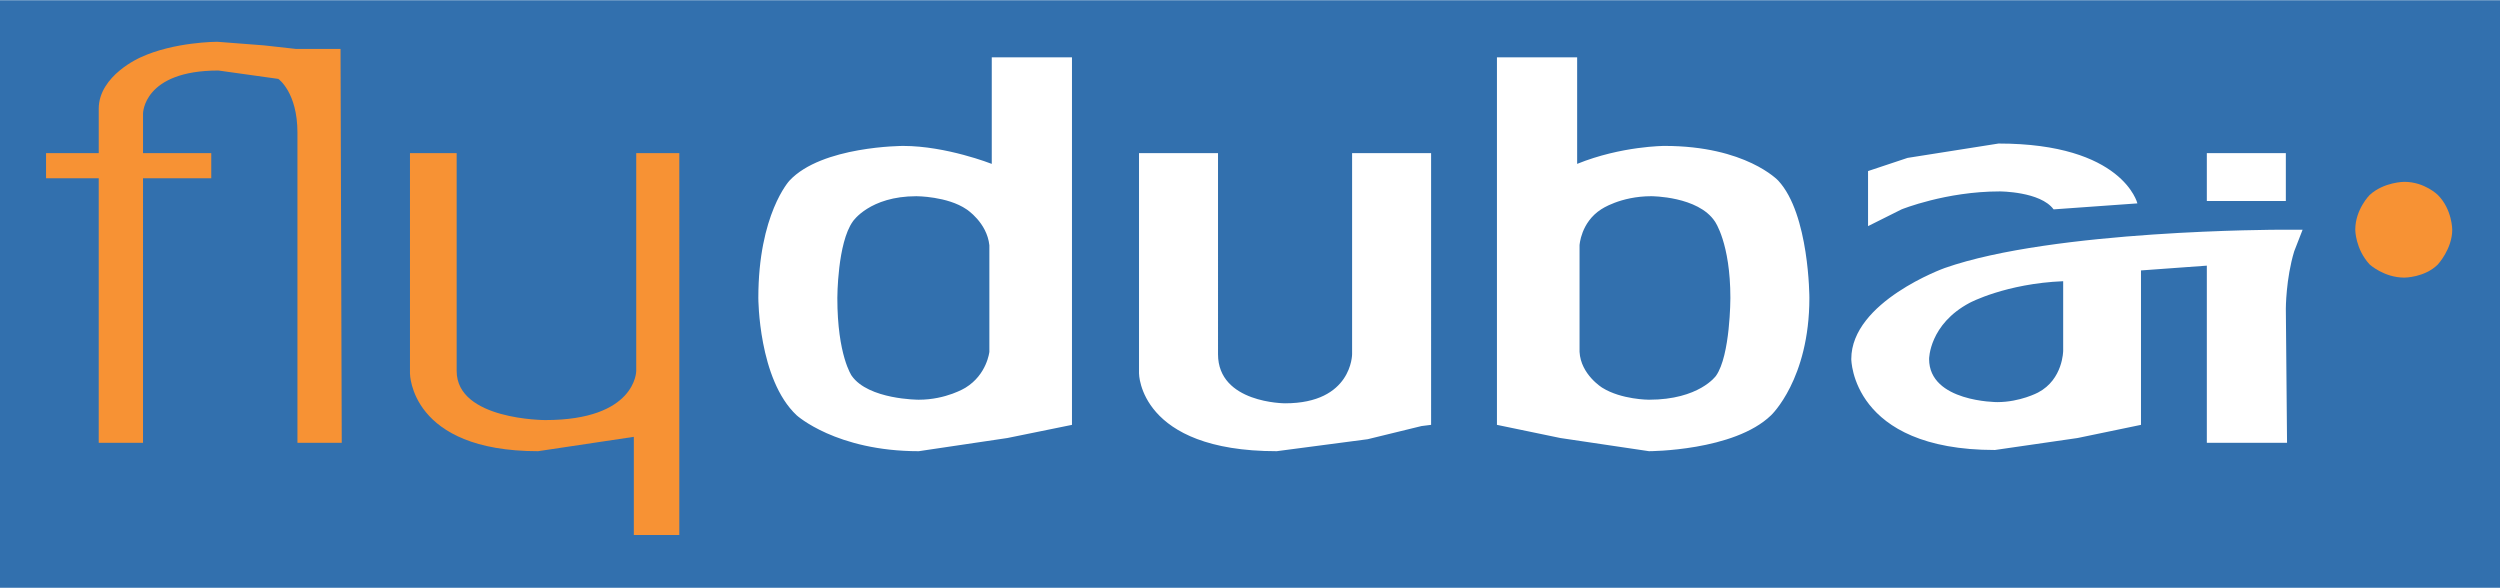 <svg xmlns="http://www.w3.org/2000/svg" width="2500" height="588" viewBox="-12.5 -10.5 1051 247"><path fill="#3270ae" d="M-12.5-10.5h1051v247h-1051z"/><path d="M1018.42 85.98s0-8.555-6.039-14.595c0 0-5.535-5.536-14.092-5.536 0 0-8.556 0-14.595 5.536 0 0-6.039 6.04-6.039 14.595 0 0 0 8.052 6.039 14.594 0 0 6.039 5.537 14.595 5.537 0 0 8.557 0 14.092-5.537 0 0 6.039-6.542 6.039-14.594M29.004 35.15v18.621H6.86V64.34h22.144v111.221h18.621V64.34h28.687V53.771H47.625V37.164s0-18.118 31.706-18.118l25.164 3.523s8.053 5.536 8.053 22.647v130.345h18.62l-.505-165.574h-18.621l-13.588-1.51-19.627-1.51s-18.118 0-32.209 6.542c0 .001-17.614 7.55-17.614 21.641M254.969 53.771v91.594s0 20.634-38.248 20.634c0 0-37.242 0-37.242-20.634V53.771h-19.627v92.6s0 32.713 53.849 32.713l40.261-6.039v41.268h19.124V53.771h-18.117" fill="#f79234"/><path d="M945.95 85.98s-95.116 0-140.913 16.104c0 0-39.256 14.092-39.256 38.248 0 0 0 38.248 60.393 38.248l34.726-5.032 26.673-5.536v-64.919l27.68-2.014v74.482h33.72l-.505-56.365s0-12.583 3.523-24.156l3.522-9.059h-9.563zm-91.091 21.641v29.188s0 12.08-10.568 17.614c0 0-7.55 4.026-17.11 4.026 0 0-28.688 0-28.688-18.118 0 0 0-14.595 17.111-23.651 0 0 15.099-8.053 39.255-9.059zM948.467 53.771h-33.215v20.13h33.215v-20.13M886.062 74.908s-6.039-25.163-58.379-25.163l-38.248 6.039-16.607 5.536v23.15l14.092-7.045s18.621-7.549 41.269-7.549c0 0 17.11 0 22.646 7.549l35.227-2.517M616.815 13.51v154.501l26.673 5.535 37.242 5.536s35.73 0 51.332-15.099c0 0 16.104-15.098 16.104-49.319 0 0 0-35.229-13.084-49.32 0 0-13.589-14.595-47.811-14.595 0 0-18.117 0-36.738 7.549V13.51h-33.718zm64.921 58.379s19.627 0 26.673 10.569c0 0 6.544 9.058 6.544 32.208 0 0 0 24.156-6.039 32.713 0 0-7.047 10.064-28.184 10.064 0 0-11.575 0-19.628-5.033 0 0-9.06-5.535-9.562-15.098v-44.79s.502-9.562 9.059-15.098c.001.001 8.052-5.535 21.137-5.535zM555.922 53.771v84.547s0 20.635-28.184 20.635c0 0-28.184 0-28.184-20.635V53.771H466.34v92.6s0 32.713 57.874 32.713l38.248-5.033 22.647-5.535 4.025-.504V53.771h-33.212M404.438 13.51v44.791s-19.124-7.549-37.242-7.549c0 0-34.222 0-47.81 14.595 0 0-13.084 14.091-13.084 49.32 0 0 0 34.224 16.104 49.319 0 0 16.608 15.099 51.333 15.099l37.242-5.536 27.176-5.535V13.51h-33.719zm-31.705 58.379s13.085 0 21.137 5.536c0 0 8.557 5.536 9.562 15.098v44.79s-1.006 9.563-10.065 15.099c0 0-8.052 5.032-19.627 5.032 0 0-21.137 0-28.183-10.063 0 0-6.039-8.558-6.039-32.713 0 0 0-23.15 6.542-32.208 0-.002 7.045-10.571 26.673-10.571z" fill="#fff"/></svg>